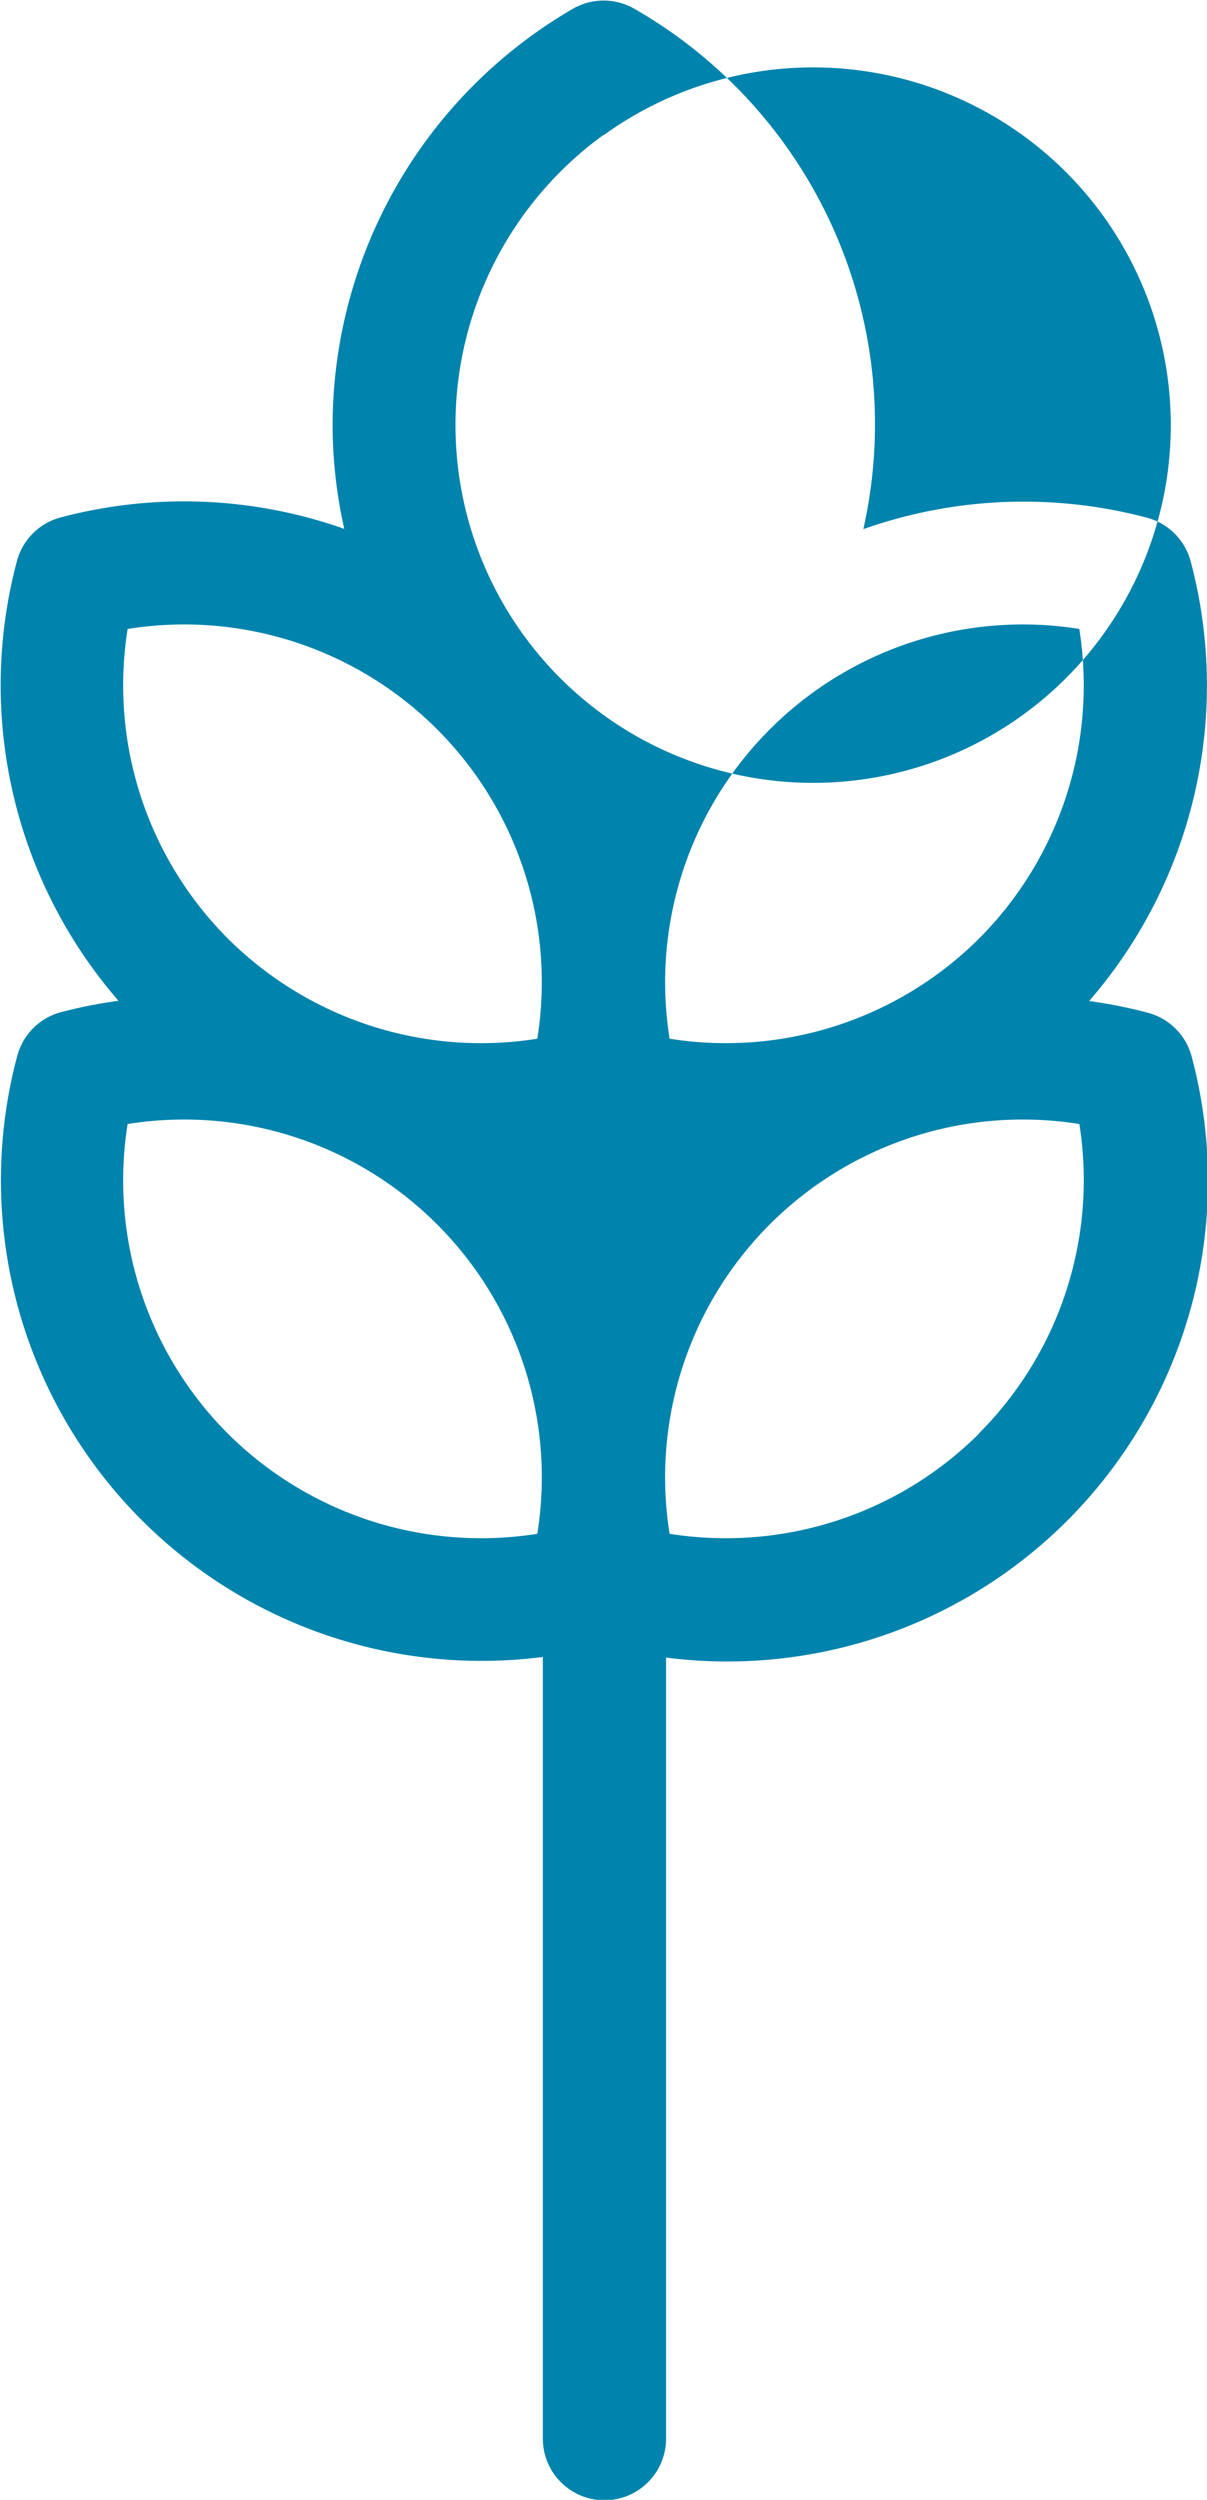<svg xmlns="http://www.w3.org/2000/svg" width="13.968" height="28.923" viewBox="0 0 13.968 28.923">
  <path id="Trazado_2159" data-name="Trazado 2159" d="M641.924,210.4a5.546,5.546,0,0,0-.67-.133,5.573,5.573,0,0,0,1.174-5.091.712.712,0,0,0-.5-.5,5.569,5.569,0,0,0-3.287.131,5.539,5.539,0,0,0-2.649-6.02.713.713,0,0,0-.713,0,5.581,5.581,0,0,0-2.78,4.817,5.517,5.517,0,0,0,.135,1.2,5.569,5.569,0,0,0-3.287-.131.712.712,0,0,0-.5.5,5.572,5.572,0,0,0,1.174,5.091,5.533,5.533,0,0,0-.67.133.713.713,0,0,0-.5.5,5.562,5.562,0,0,0,6.081,6.959V226.9a.713.713,0,1,0,1.426,0v-9.037a5.562,5.562,0,0,0,6.081-6.959A.713.713,0,0,0,641.924,210.4Zm-.784-4.438a4.146,4.146,0,0,1-1.159,3.581h0a4.151,4.151,0,0,1-3.582,1.16,4.14,4.14,0,0,1,4.742-4.741Zm-5.507-5.711a4.139,4.139,0,1,1-1.712,3.351A4.145,4.145,0,0,1,635.634,200.246Zm-5.506,5.711a4.139,4.139,0,0,1,4.741,4.741,4.151,4.151,0,0,1-3.582-1.16h0A4.145,4.145,0,0,1,630.128,205.957Zm4.741,10.469a4.154,4.154,0,0,1-3.582-1.16h0a4.146,4.146,0,0,1-1.159-3.581,4.139,4.139,0,0,1,4.741,4.741Zm5.113-1.16h0a4.153,4.153,0,0,1-3.582,1.16,4.139,4.139,0,0,1,4.742-4.741A4.146,4.146,0,0,1,639.982,215.266Z" transform="translate(-628.65 -198.685)" fill="#0083ad"/>
</svg>
